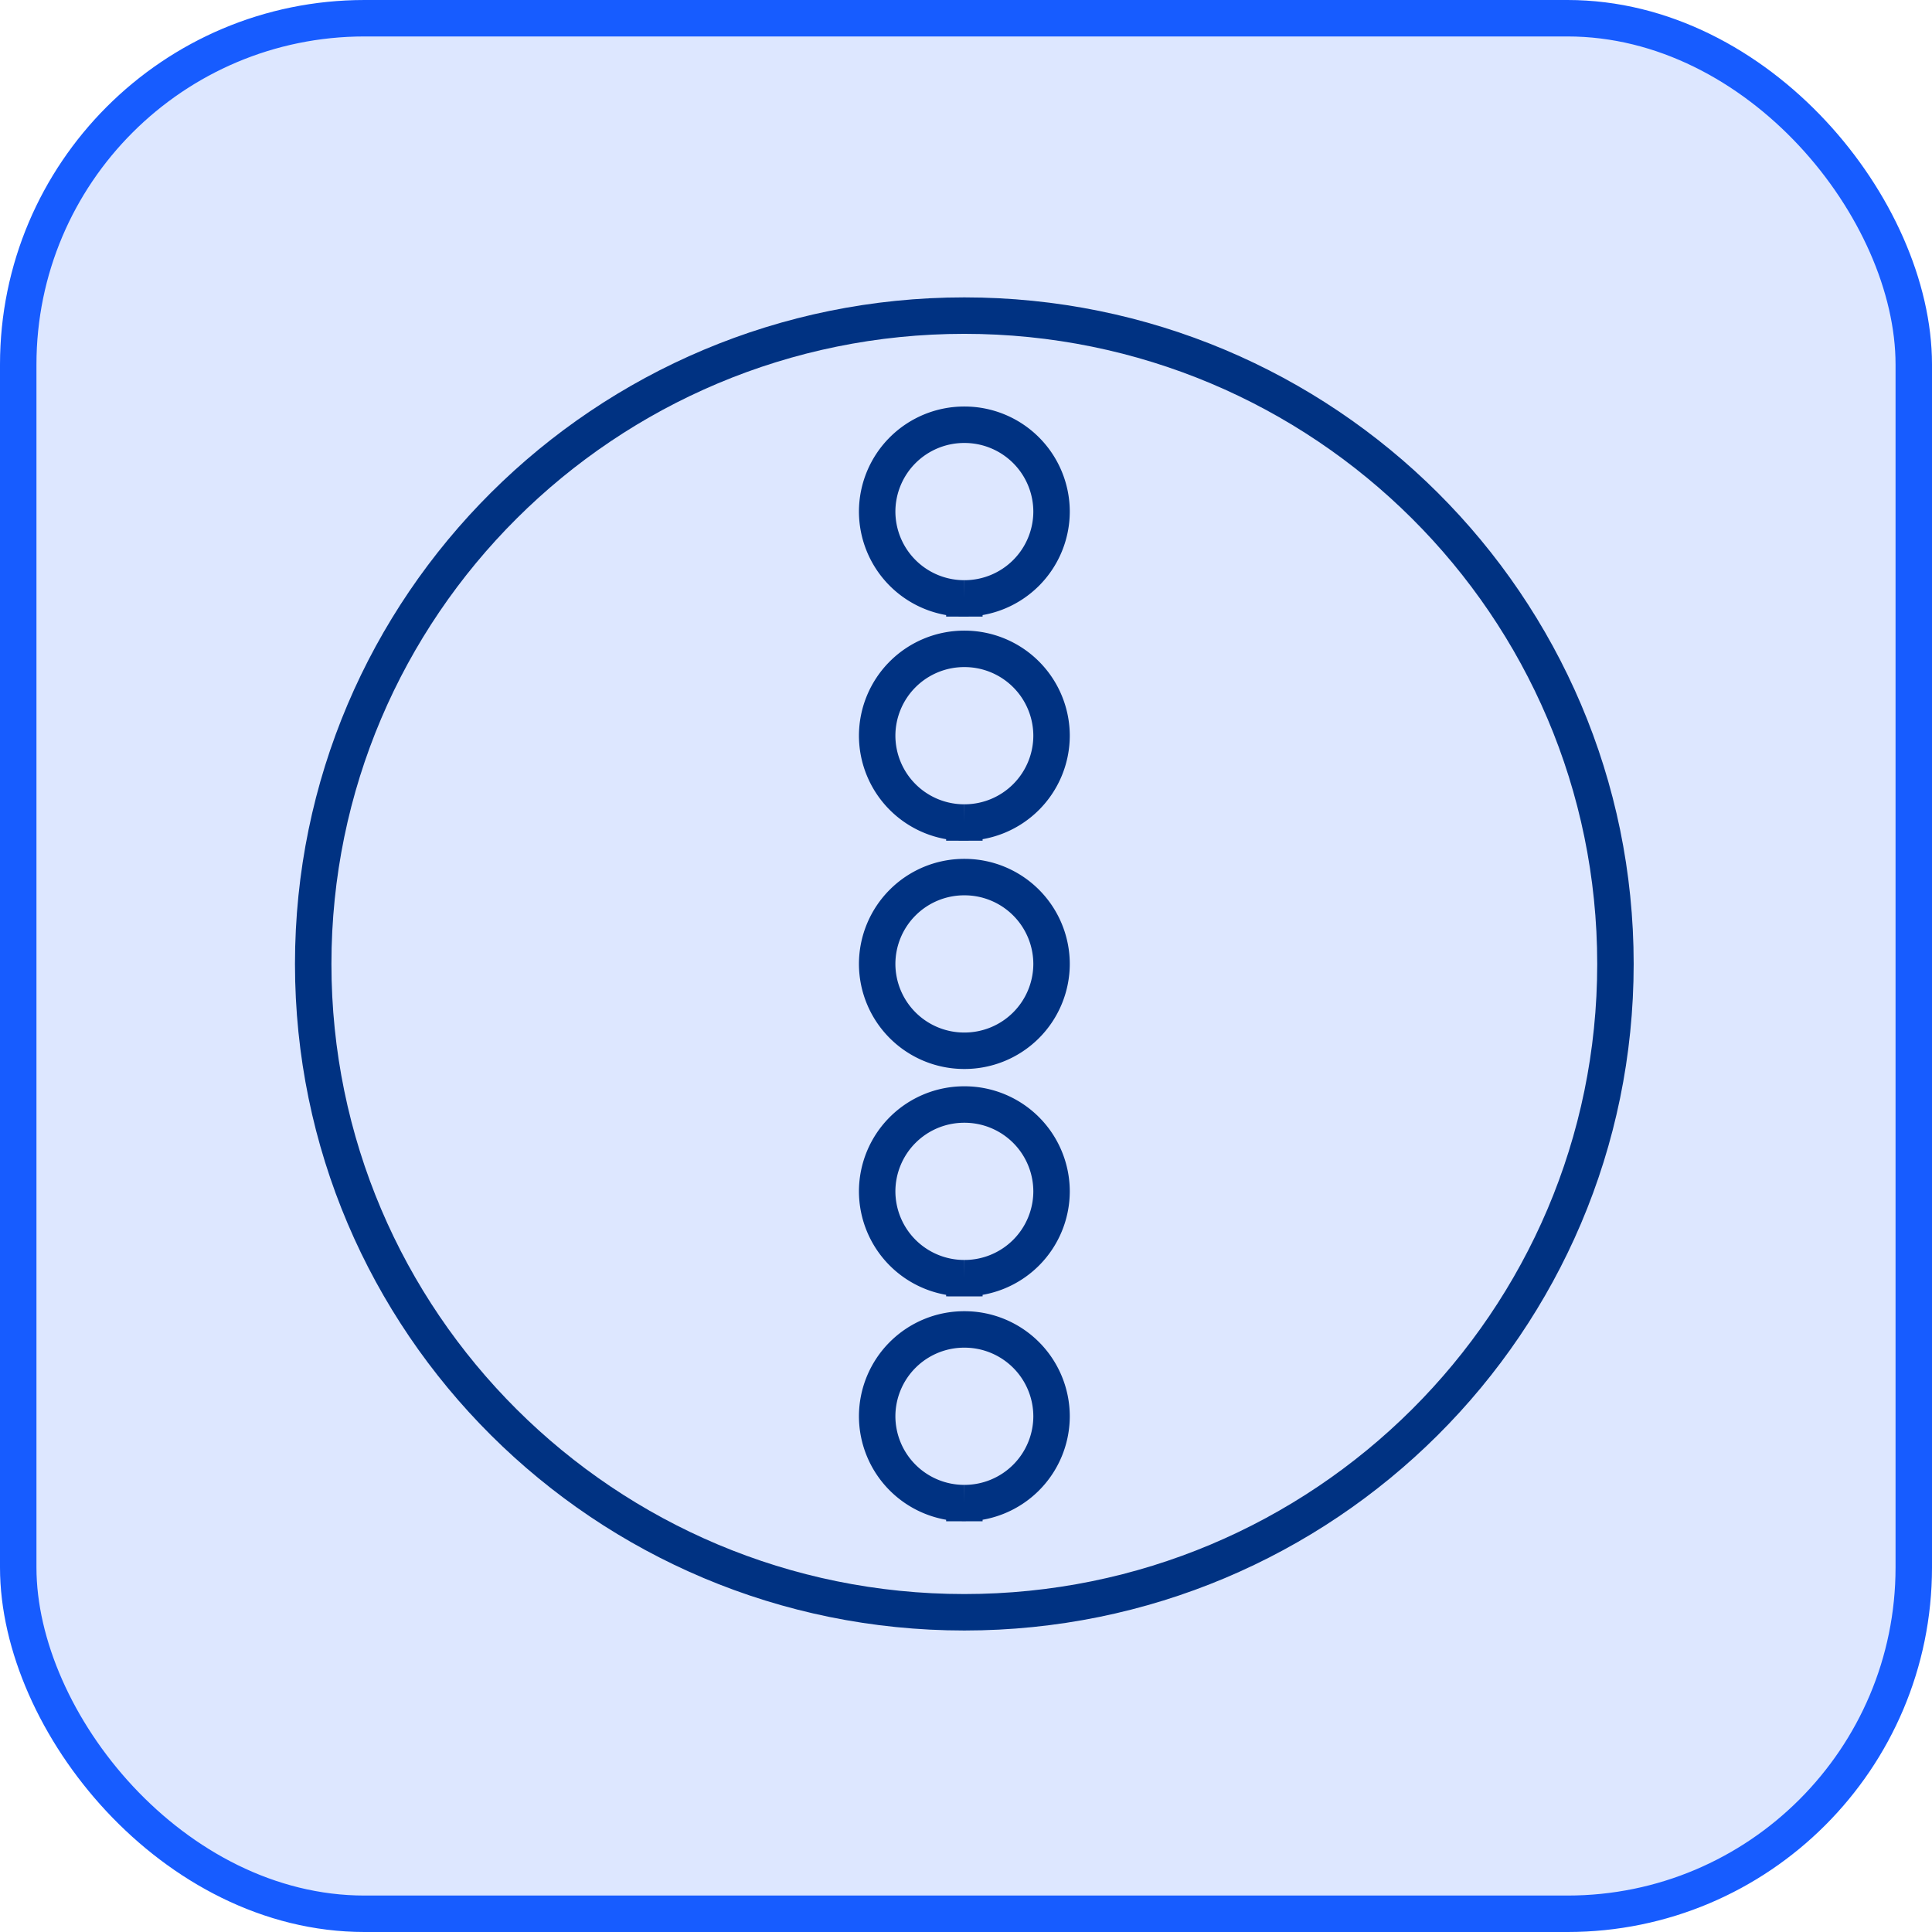 <svg width="53" height="53" viewBox="0 0 53 53" fill="none" xmlns="http://www.w3.org/2000/svg"><rect x=".5" y=".5" width="52" height="52" rx="9.5" fill="#DDE7FF" stroke="#175CFF"/><g clip-path="url(#clip0_4107_439)" stroke="#003282" stroke-miterlimit="10"><path d="M26.454 44.229c9.865 0 17.862-7.963 17.862-17.786 0-9.822-7.997-17.785-17.862-17.785-9.865 0-17.862 7.963-17.862 17.785 0 9.823 7.997 17.786 17.862 17.786z"/><path d="M26.455 28.825a2.387 2.387 0 002.392-2.382 2.387 2.387 0 00-2.392-2.382 2.387 2.387 0 00-2.392 2.382 2.387 2.387 0 002.392 2.382zm0-12.409a2.387 2.387 0 002.392-2.382 2.387 2.387 0 00-2.392-2.382 2.387 2.387 0 00-2.392 2.382 2.387 2.387 0 002.392 2.382zm0 6.148a2.387 2.387 0 002.392-2.382 2.387 2.387 0 00-2.392-2.382 2.387 2.387 0 00-2.392 2.382 2.387 2.387 0 002.392 2.382zm0 12.5a2.387 2.387 0 002.392-2.382 2.387 2.387 0 00-2.392-2.382 2.387 2.387 0 00-2.392 2.382 2.387 2.387 0 002.392 2.382zm0 6.17a2.387 2.387 0 002.392-2.382 2.387 2.387 0 00-2.392-2.382 2.387 2.387 0 00-2.392 2.382 2.387 2.387 0 002.392 2.382z"/></g><defs><clipPath id="clip0_4107_439"><path fill="#fff" transform="translate(8 8)" d="M0 0h37v37H0z"/></clipPath></defs></svg>